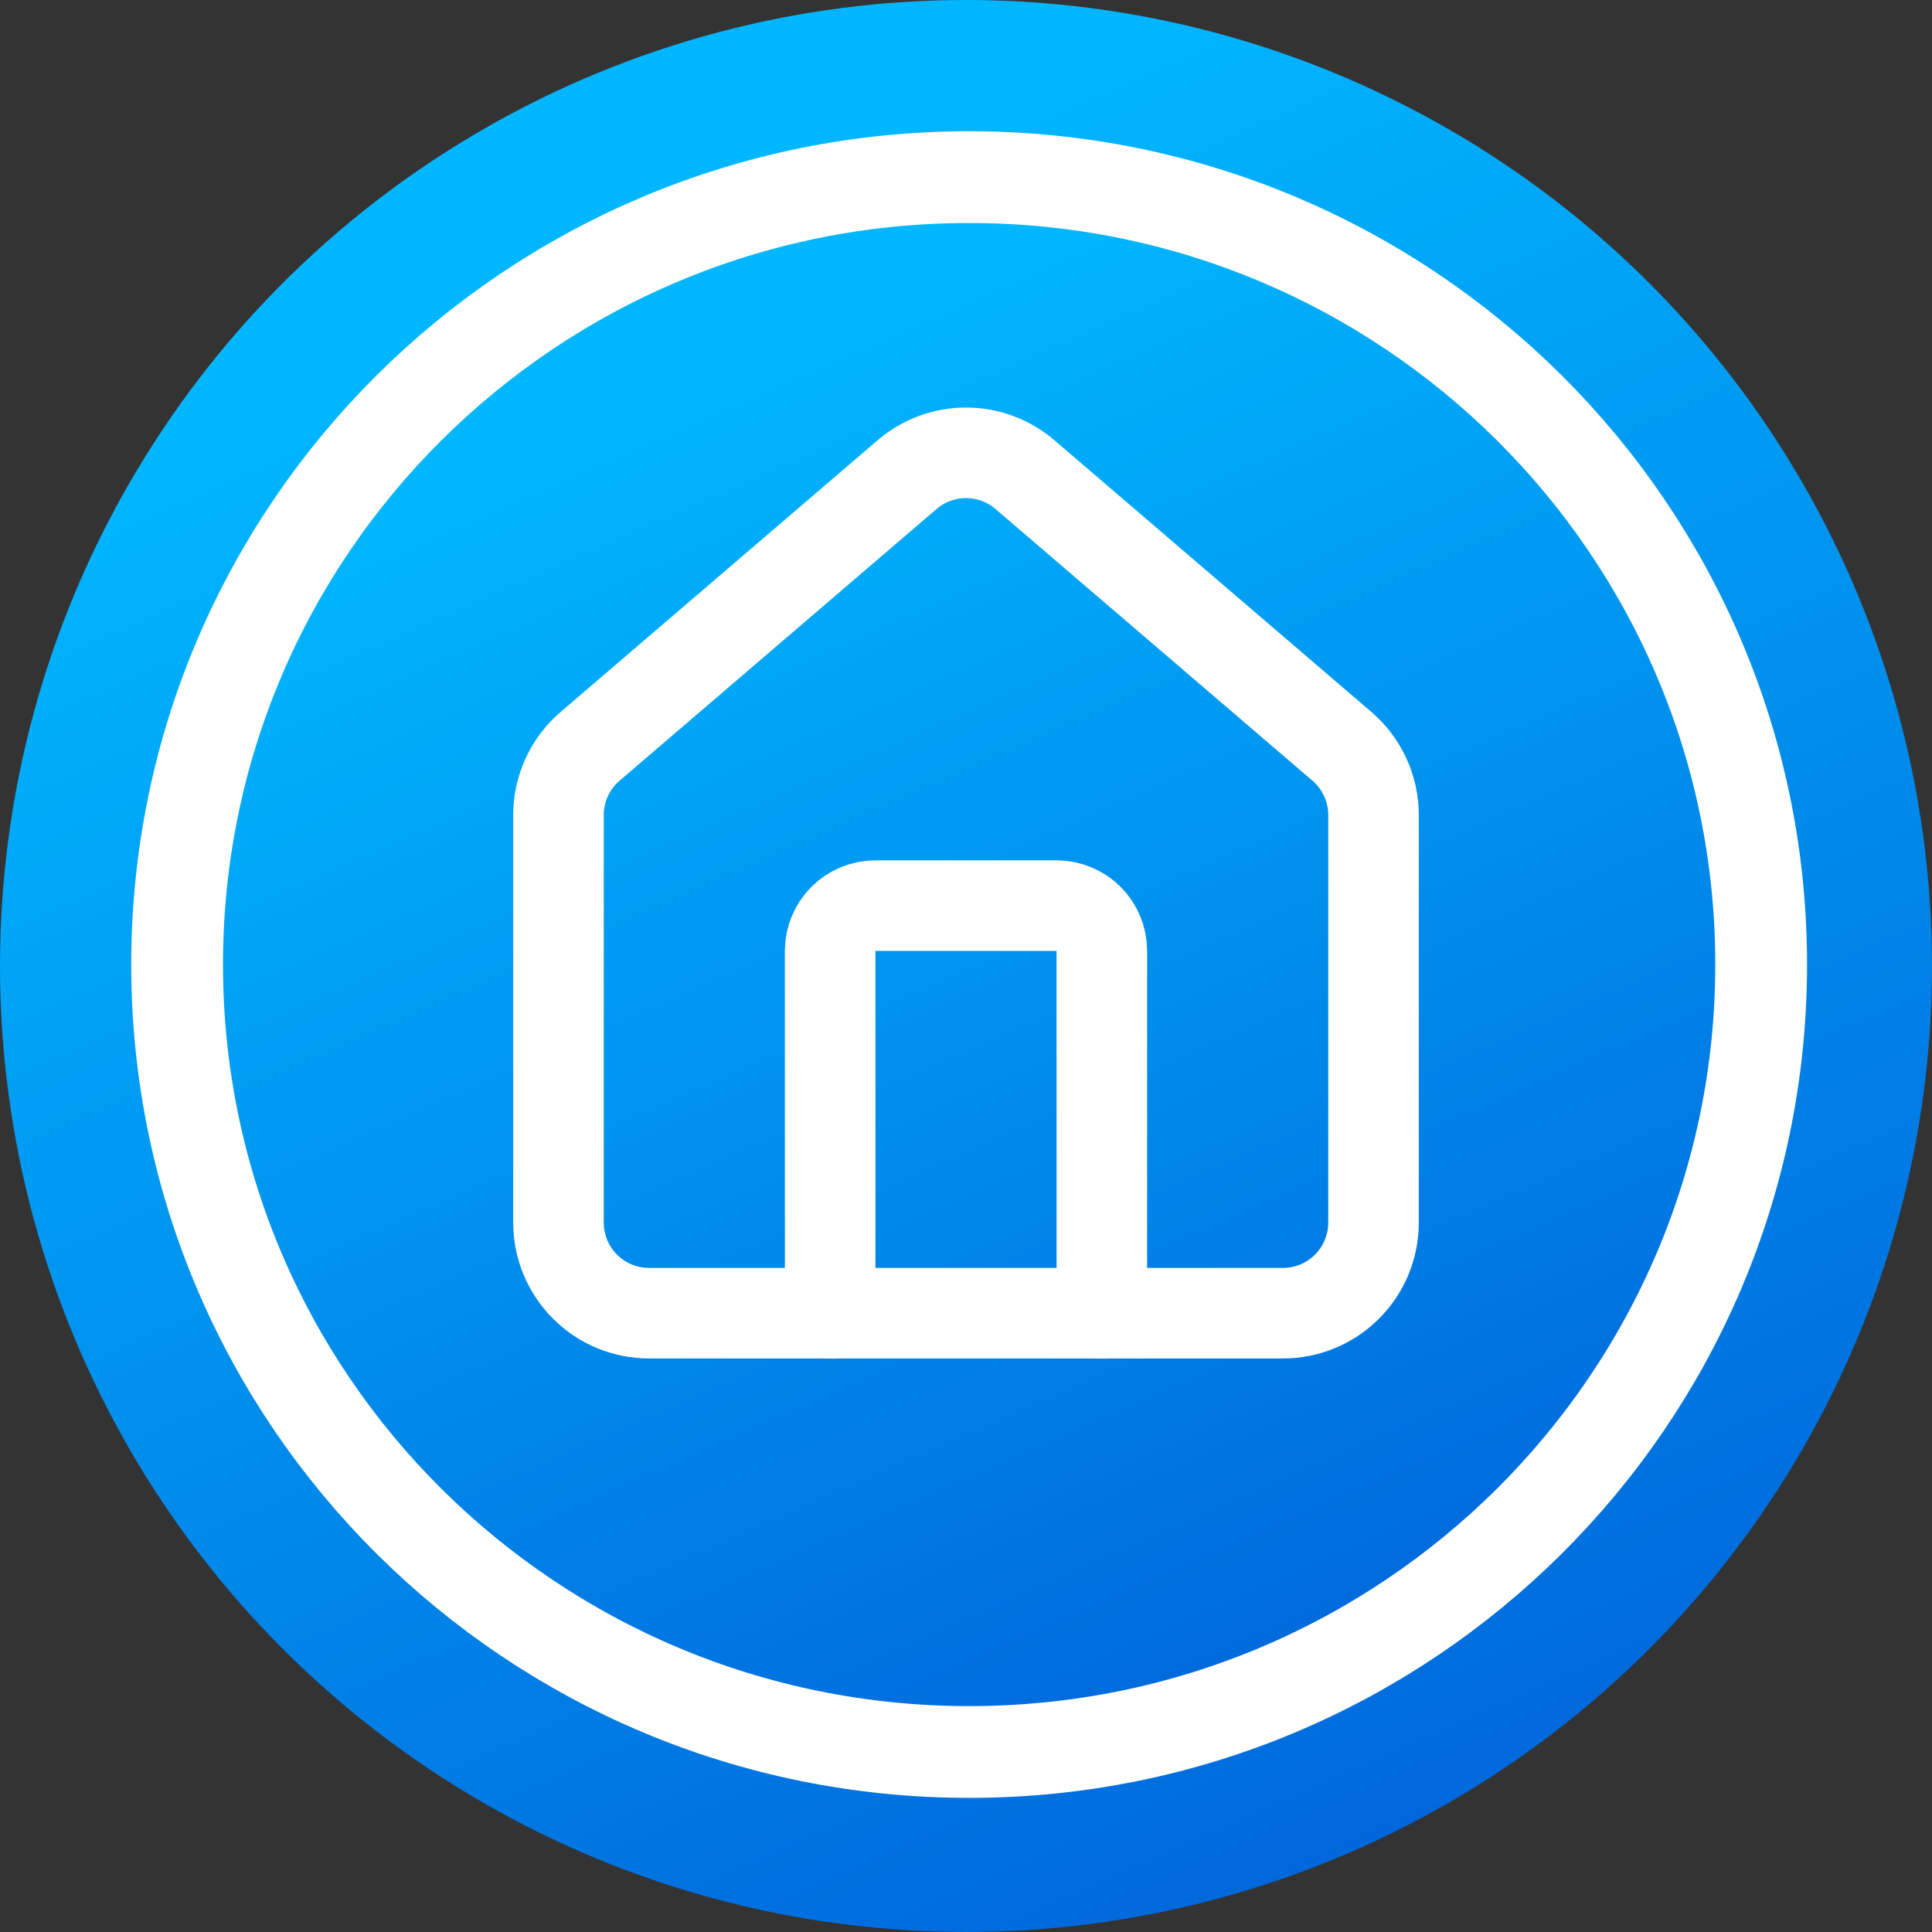 <svg width="64" height="64" viewBox="0 0 64 64" fill="none" xmlns="http://www.w3.org/2000/svg">
<rect x="0" y="0" width="64" height="64" fill="#333333" stroke="none"/>
<circle cx="32" cy="32" r="32" fill="url(#paint0_linear_1229_11160)"/>
<path d="M32.104 58.037C46.594 58.037 58.341 46.358 58.341 31.952C58.341 17.546 46.594 5.867 32.104 5.867C17.614 5.867 5.867 17.546 5.867 31.952C5.867 46.358 17.614 58.037 32.104 58.037Z" fill="url(#paint1_linear_1229_11160)" stroke="white" stroke-width="3.04" stroke-miterlimit="10"/>
<path d="M36.5 43.5V31.5C36.5 31.102 36.342 30.721 36.061 30.439C35.779 30.158 35.398 30 35 30H29C28.602 30 28.221 30.158 27.939 30.439C27.658 30.721 27.5 31.102 27.5 31.5V43.5" stroke="white" stroke-width="3" stroke-linecap="round" stroke-linejoin="round"/>
<path d="M18.5 27.001C18.5 26.564 18.595 26.133 18.779 25.737C18.962 25.341 19.23 24.99 19.564 24.709L30.064 15.709C30.605 15.251 31.291 15 32 15C32.709 15 33.395 15.251 33.937 15.709L44.437 24.709C44.77 24.99 45.038 25.341 45.221 25.737C45.405 26.133 45.5 26.564 45.5 27.001V40.501C45.5 41.296 45.184 42.059 44.621 42.622C44.059 43.185 43.296 43.501 42.5 43.501H21.5C20.704 43.501 19.941 43.185 19.379 42.622C18.816 42.059 18.5 41.296 18.5 40.501V27.001Z" stroke="white" stroke-width="3" stroke-linecap="round" stroke-linejoin="round"/>
<defs>
<linearGradient id="paint0_linear_1229_11160" x1="30.344" y1="3.067" x2="54.974" y2="58.547" gradientUnits="userSpaceOnUse">
<stop stop-color="#00B7FF"/>
<stop offset="1" stop-color="#0066DB"/>
</linearGradient>
<linearGradient id="paint1_linear_1229_11160" x1="30.746" y1="8.367" x2="50.746" y2="53.678" gradientUnits="userSpaceOnUse">
<stop stop-color="#00B7FF"/>
<stop offset="1" stop-color="#0066DB"/>
</linearGradient>
</defs>
</svg>
